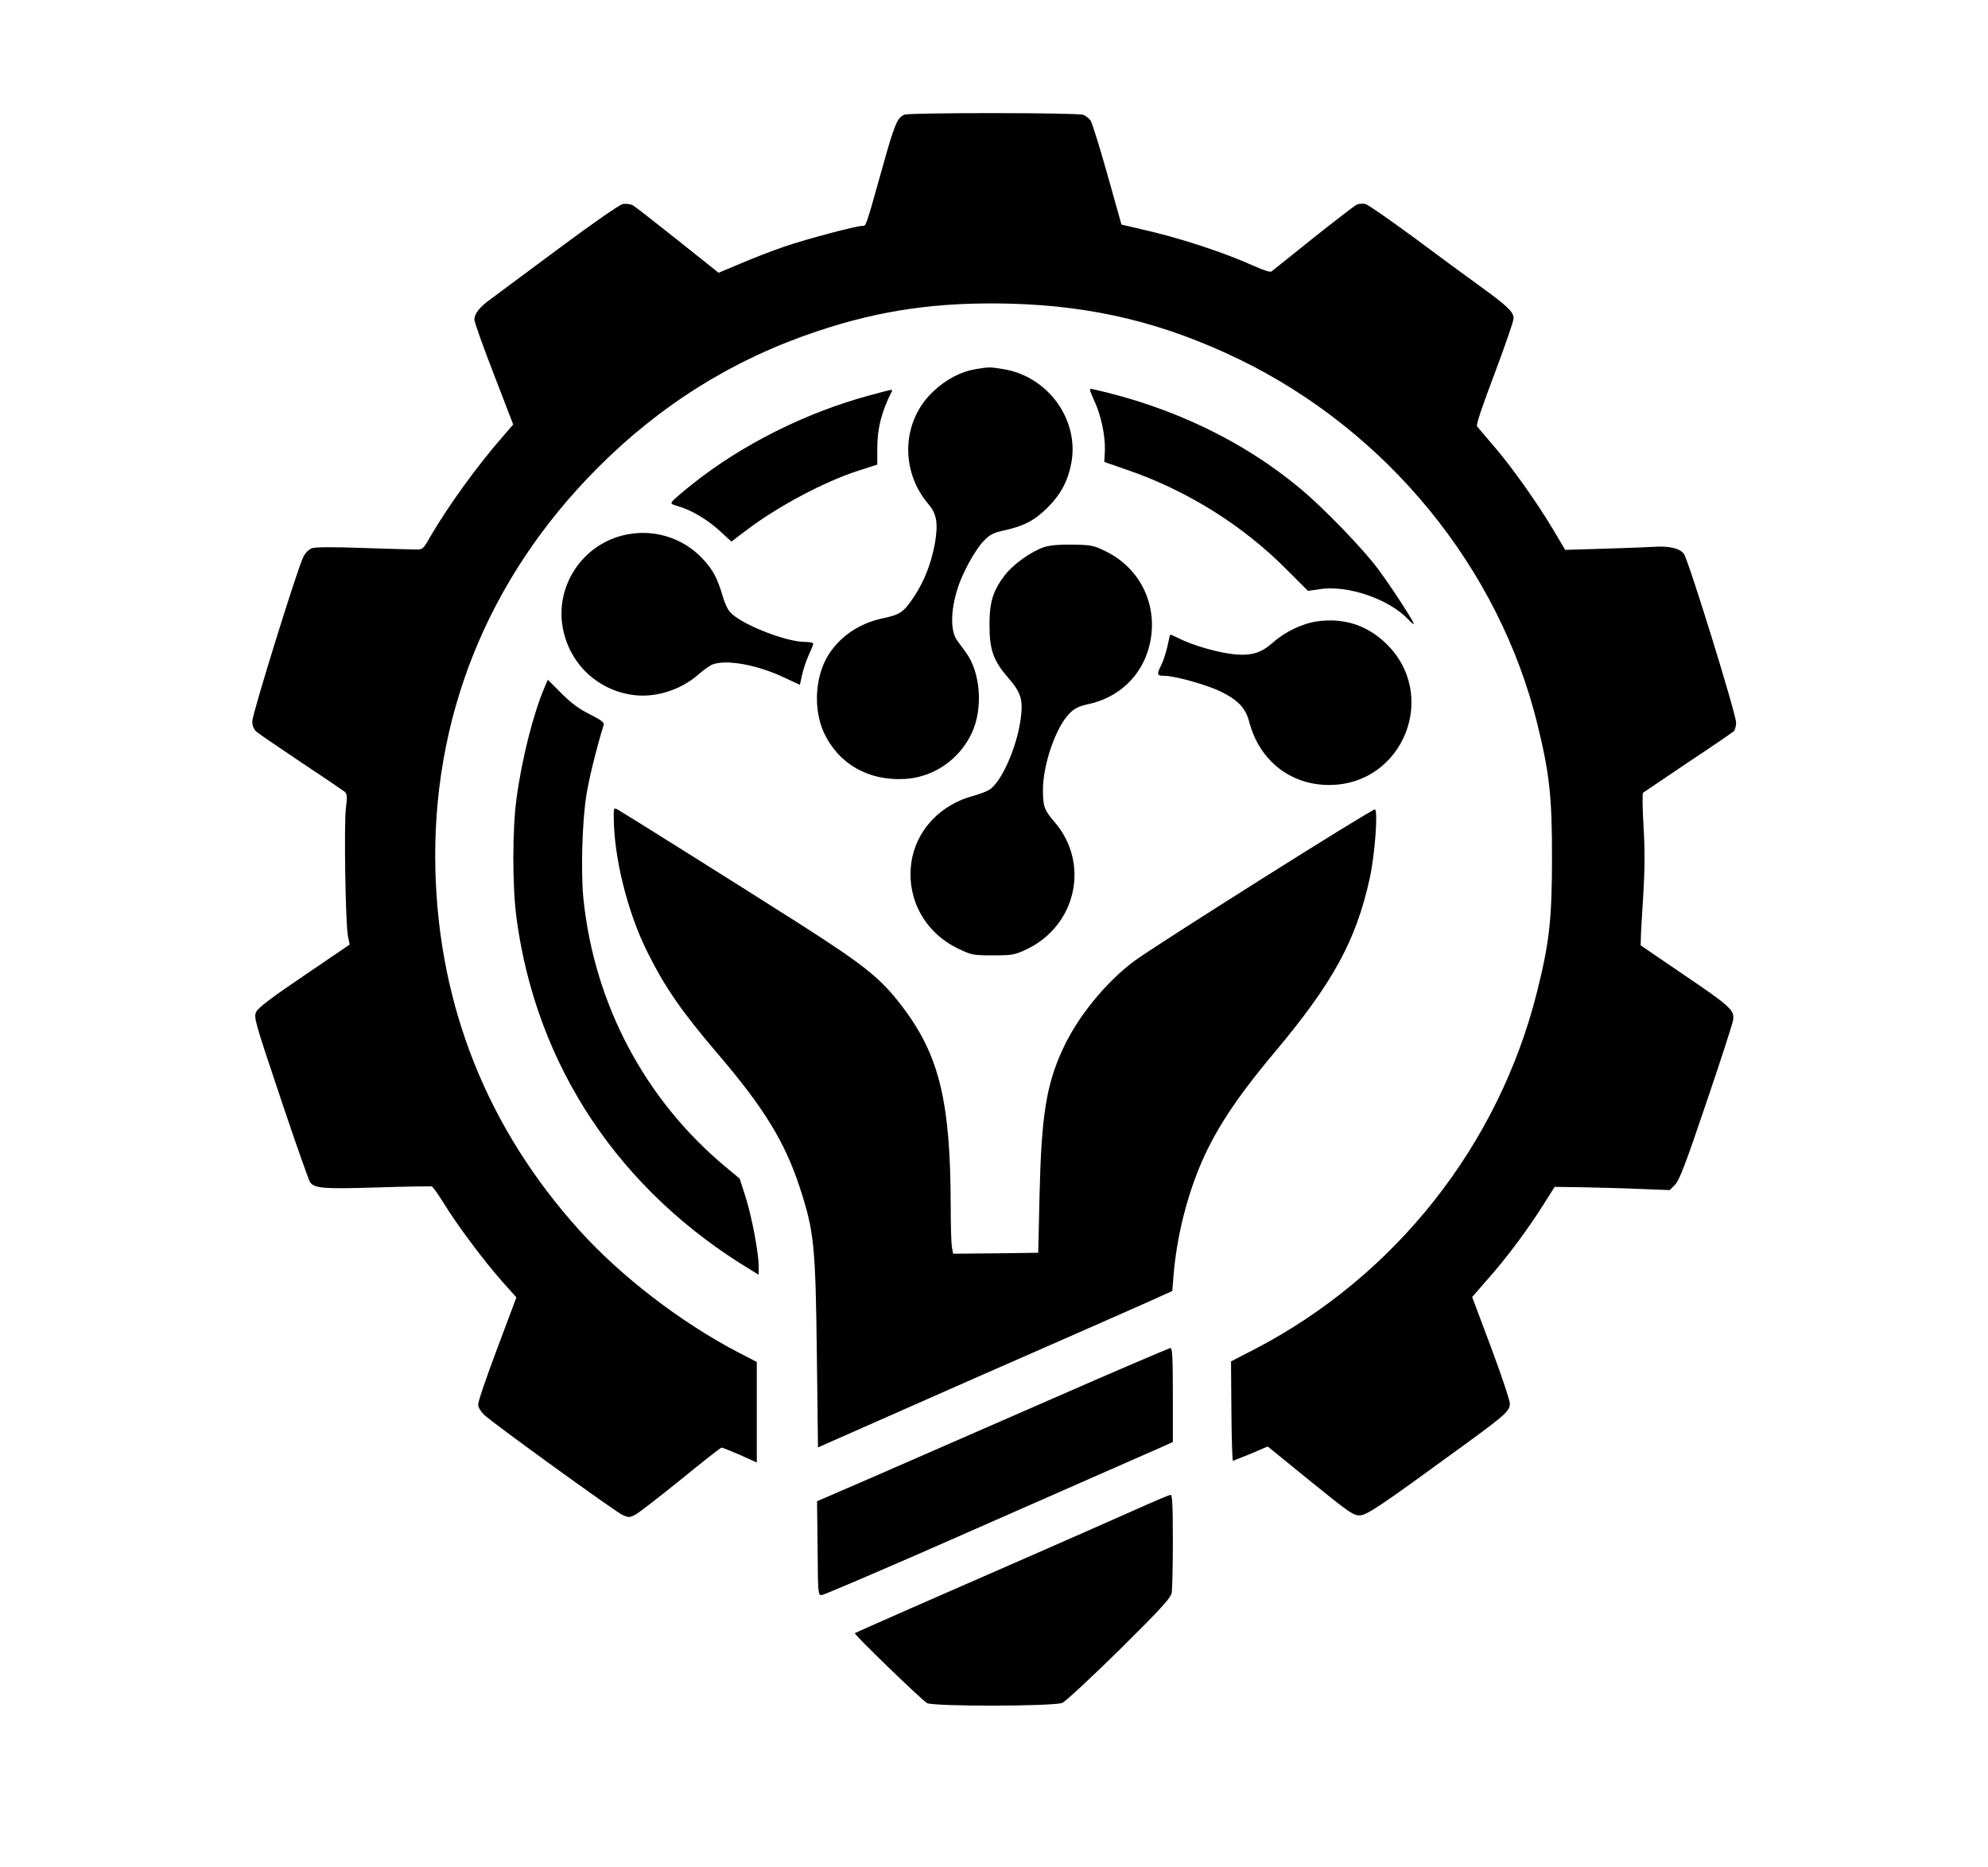 <?xml version="1.0" standalone="no"?>
<!DOCTYPE svg PUBLIC "-//W3C//DTD SVG 20010904//EN"
 "http://www.w3.org/TR/2001/REC-SVG-20010904/DTD/svg10.dtd">
<svg version="1.0" xmlns="http://www.w3.org/2000/svg"
 width="1056pt" height="992pt" viewBox="0 0 1056 992"
 preserveAspectRatio="xMidYMid meet">

<g transform="translate(0,992) scale(0.1,-0.1)"
fill="#000000" stroke="none">
<path d="M4805 9311 c-39 -16 -53 -49 -119 -286 -90 -321 -85 -305 -106 -305
-33 0 -300 -71 -413 -110 -62 -21 -166 -61 -231 -89 l-119 -50 -217 173 c-119
95 -227 179 -239 186 -13 6 -37 9 -53 6 -17 -3 -162 -104 -337 -234 -168 -125
-330 -245 -358 -266 -66 -47 -93 -81 -93 -115 1 -14 47 -145 104 -291 l102
-265 -56 -65 c-135 -154 -292 -372 -385 -532 -38 -67 -40 -68 -80 -67 -22 0
-148 4 -279 8 -156 6 -249 5 -268 -1 -17 -6 -36 -24 -47 -47 -31 -60 -271
-835 -271 -872 0 -24 7 -42 22 -56 13 -11 120 -84 238 -163 118 -78 222 -149
231 -156 13 -12 14 -26 6 -91 -10 -90 -2 -605 11 -675 l9 -46 -241 -164 c-172
-116 -245 -172 -255 -193 -14 -29 -8 -49 129 -458 79 -236 150 -437 157 -447
23 -33 70 -37 357 -28 153 5 283 7 290 5 6 -3 35 -43 64 -90 68 -112 214 -307
309 -414 l76 -85 -102 -272 c-56 -149 -102 -282 -101 -297 0 -15 13 -37 33
-56 46 -44 691 -510 732 -530 32 -15 38 -15 67 -1 18 9 127 93 243 187 115 94
213 171 218 171 5 0 49 -18 98 -39 l89 -40 0 267 0 267 -99 51 c-306 160 -623
404 -844 649 -485 538 -743 1181 -764 1902 -23 813 274 1556 857 2143 338 340
724 581 1170 730 337 113 640 156 1020 147 447 -11 825 -103 1225 -297 785
-382 1377 -1107 1581 -1935 65 -265 78 -384 78 -710 0 -328 -14 -453 -80 -716
-204 -813 -752 -1507 -1497 -1895 l-128 -66 2 -264 c1 -145 5 -264 8 -264 3 0
46 18 96 38 l89 38 225 -183 c202 -164 229 -183 262 -183 39 0 100 41 569 383
208 152 230 172 230 212 0 17 -45 151 -100 298 l-100 267 81 93 c100 112 213
264 295 394 l62 98 149 -2 c81 -2 219 -5 305 -9 l158 -6 28 29 c22 22 56 110
165 433 76 223 140 421 143 441 9 52 -15 74 -271 247 l-220 150 1 38 c0 22 6
125 13 231 8 140 9 237 1 364 -5 95 -7 175 -2 178 4 3 111 75 237 160 127 84
236 159 244 166 7 7 13 28 13 46 -1 49 -250 854 -277 896 -20 30 -80 44 -162
38 -37 -2 -158 -7 -269 -10 l-200 -6 -67 113 c-85 142 -219 331 -317 444 -41
48 -79 92 -84 99 -6 8 27 106 93 280 55 147 101 279 101 294 0 34 -31 64 -180
172 -63 45 -220 161 -348 256 -129 95 -245 176 -259 179 -13 4 -34 2 -46 -3
-12 -6 -116 -86 -232 -178 -115 -93 -215 -172 -221 -177 -7 -5 -41 6 -88 27
-164 74 -404 153 -606 198 l-103 24 -74 264 c-41 145 -81 274 -89 287 -8 12
-26 27 -40 32 -31 12 -920 12 -949 1z"/>
<path d="M5182 7959 c-77 -13 -155 -53 -222 -116 -170 -157 -182 -423 -26
-604 42 -50 50 -102 32 -206 -19 -104 -56 -201 -111 -283 -55 -82 -73 -95
-163 -114 -125 -26 -227 -94 -291 -194 -72 -115 -82 -289 -24 -415 78 -166
236 -256 430 -245 152 9 289 103 355 244 61 130 47 323 -32 429 -16 22 -37 50
-46 63 -36 50 -35 158 3 277 25 81 94 206 138 251 34 35 51 44 112 57 103 23
160 53 229 122 69 69 107 141 125 237 42 229 -125 459 -361 497 -73 12 -74 12
-148 0z"/>
<path d="M5811 7795 c37 -77 61 -191 58 -269 l-3 -60 121 -42 c320 -110 615
-295 849 -531 l112 -112 60 9 c149 24 371 -52 474 -162 15 -17 28 -26 28 -22
-1 14 -120 197 -189 290 -80 108 -286 321 -411 426 -306 256 -686 438 -1111
532 -14 3 -11 -8 12 -59z"/>
<path d="M4620 7820 c-340 -92 -677 -261 -940 -470 -47 -37 -93 -77 -103 -87
-17 -19 -16 -20 25 -32 72 -21 155 -71 221 -131 l62 -57 78 59 c167 127 416
260 598 318 l99 32 0 85 c0 108 22 194 78 306 5 10 0 9 -118 -23z"/>
<path d="M3301 7074 c-212 -57 -348 -266 -313 -481 31 -188 174 -332 362 -363
123 -21 264 22 361 108 26 23 59 46 73 52 75 28 237 -1 381 -69 l84 -39 11 51
c6 29 22 76 35 105 14 30 25 58 25 63 0 5 -20 9 -44 9 -94 0 -308 81 -384 145
-23 19 -37 45 -53 98 -29 97 -52 141 -107 199 -109 117 -275 164 -431 122z"/>
<path d="M5547 7014 c-67 -22 -165 -91 -210 -150 -63 -83 -81 -143 -81 -264 0
-131 20 -189 99 -280 70 -81 81 -118 66 -224 -21 -149 -101 -329 -165 -371
-14 -9 -51 -23 -83 -32 -178 -46 -308 -185 -332 -355 -27 -192 71 -372 248
-457 73 -35 80 -36 186 -36 103 0 114 2 178 32 265 126 338 458 148 677 -54
63 -61 81 -61 170 0 135 69 335 142 407 25 26 49 37 93 47 166 34 288 149 329
307 54 206 -40 413 -230 506 -63 31 -76 34 -174 36 -71 1 -120 -3 -153 -13z"/>
<path d="M6996 6619 c-78 -11 -170 -55 -234 -112 -63 -56 -113 -71 -203 -63
-81 7 -222 47 -291 82 -27 14 -51 24 -52 22 -2 -2 -8 -30 -15 -63 -8 -33 -22
-77 -32 -97 -26 -51 -24 -58 15 -58 56 0 227 -48 301 -84 93 -46 132 -88 151
-162 54 -204 218 -334 424 -334 395 0 587 481 300 754 -101 96 -224 135 -364
115z"/>
<path d="M2894 6272 c-61 -142 -122 -383 -150 -592 -23 -166 -23 -470 0 -640
106 -786 547 -1447 1249 -1869 l37 -23 0 45 c0 72 -37 266 -70 370 l-31 96
-77 64 c-427 357 -695 863 -753 1423 -14 143 -7 408 16 551 13 82 50 236 92
374 3 11 -17 26 -73 54 -57 28 -98 58 -151 111 l-73 73 -16 -37z"/>
<path d="M3260 5585 c0 -218 73 -511 179 -723 95 -190 181 -314 371 -537 249
-291 359 -471 439 -715 76 -233 83 -309 90 -887 l6 -492 430 190 c237 105 630
278 875 385 245 108 475 209 511 226 l66 30 7 86 c16 191 64 391 136 568 78
190 191 364 399 612 312 372 434 595 507 927 27 121 45 365 27 365 -21 0
-1167 -723 -1279 -806 -151 -113 -301 -297 -379 -468 -87 -188 -113 -352 -123
-771 l-7 -310 -226 -3 -226 -2 -7 37 c-3 21 -6 119 -6 218 -1 555 -61 801
-259 1060 -113 149 -199 217 -543 437 -293 187 -939 592 -968 608 -19 10 -20
8 -20 -35z"/>
<path d="M5570 2481 c-349 -152 -769 -336 -932 -407 l-298 -129 3 -250 c2
-246 2 -250 23 -248 11 1 247 102 525 223 568 250 1195 526 1282 564 l57 26 0
250 c0 194 -3 250 -12 249 -7 0 -299 -125 -648 -278z"/>
<path d="M6015 1893 c-104 -46 -347 -154 -540 -238 -192 -84 -480 -210 -640
-280 -159 -70 -292 -129 -294 -131 -6 -6 355 -355 383 -371 32 -19 675 -18
719 1 18 8 154 135 304 282 223 221 272 275 277 303 3 18 6 143 6 277 0 189
-3 244 -12 243 -7 0 -98 -39 -203 -86z"/>
</g>
</svg>
